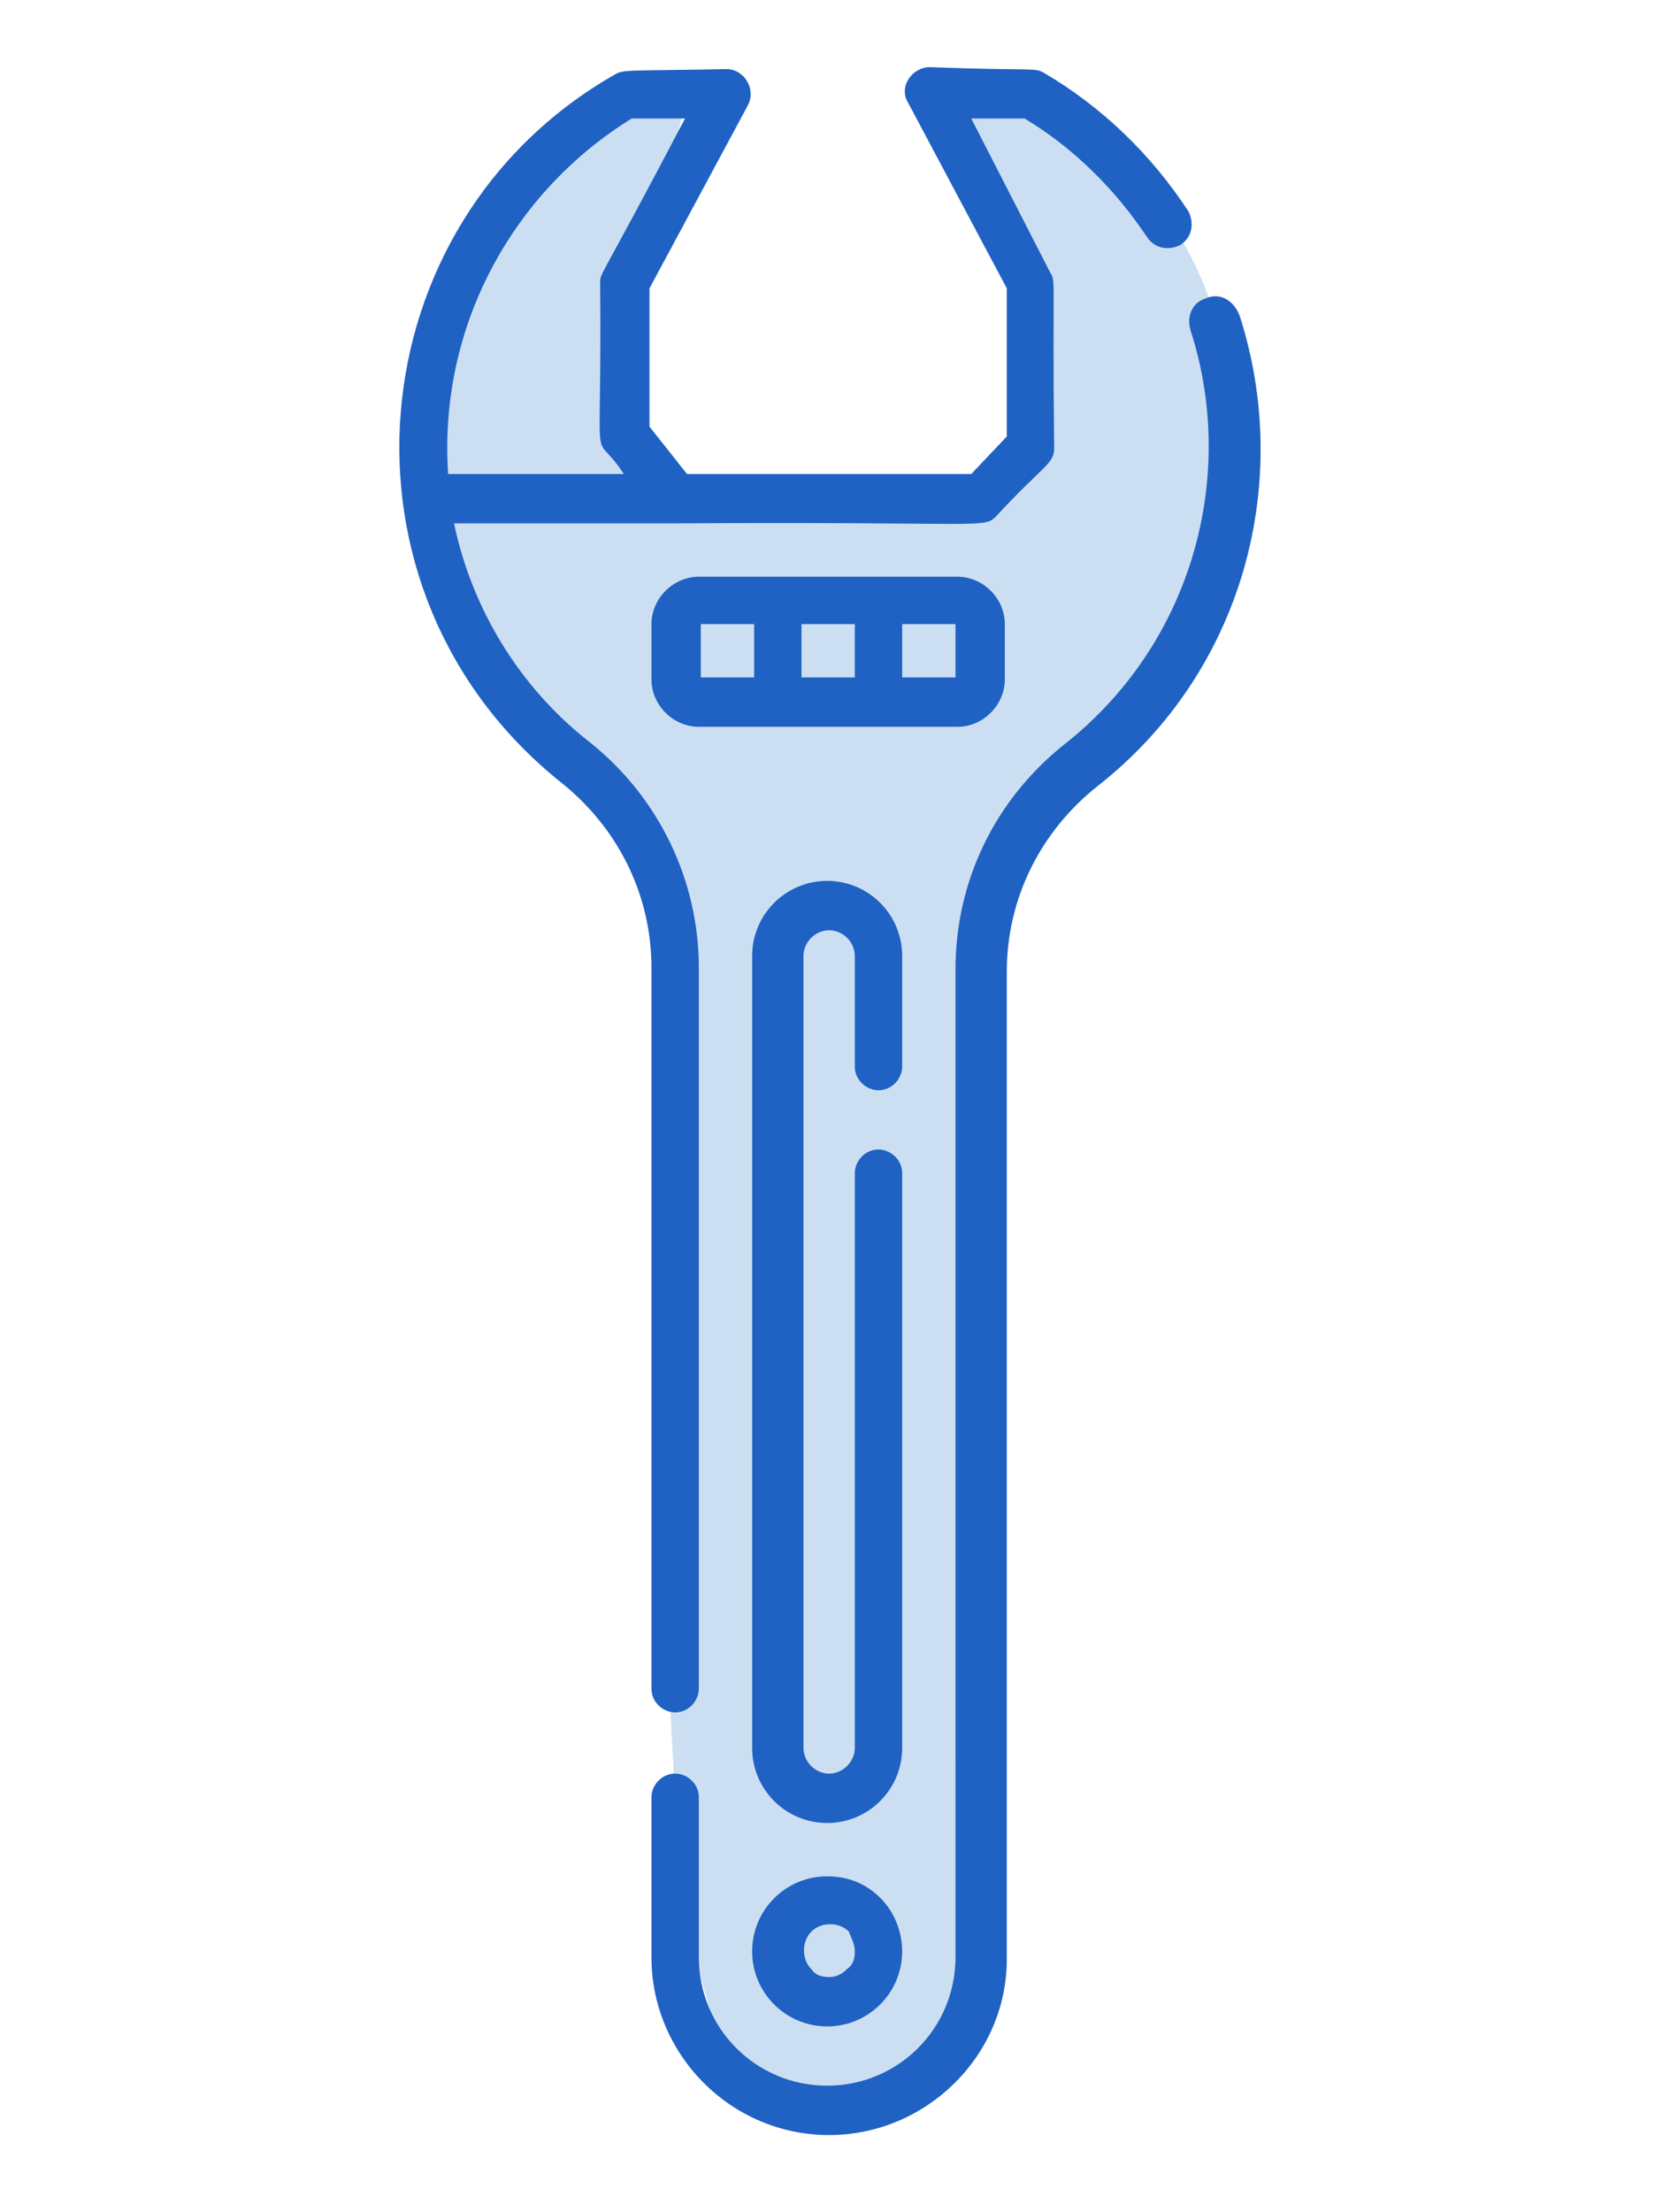 <?xml version="1.0" encoding="UTF-8"?> <svg xmlns="http://www.w3.org/2000/svg" xmlns:xlink="http://www.w3.org/1999/xlink" version="1.1" id="图层_1" x="0px" y="0px" viewBox="0 0 85 112" style="enable-background:new 0 0 85 112;" xml:space="preserve"> <style type="text/css"> .st0{fill:#CCDFF2;} .st1{fill:#1F62C3;} </style> <g> <path class="st0" d="M34.7,5.2L32,4.5l-7.5,5.1l-3.1,10.6l1.3,9l2.7,5.1l7.6,9.3l1.5,11.8l-0.8,26.4l0.8,14.9l2.4,8.3l3.8,0.5 l3.3,1.5l4.4-4.3l0-13.4l1-14.9V59.6V44.6c0,0,6-8.8,8.9-9.3c2.9-0.5,4.3-11.3,4.3-11.3s0.5-9.9-5.2-14.8s-4.9-4.8-10.3-4.8V6 l0.7,2.3l2.1,2l0.5,2.9l2,1.8l-0.2,4l-1.7,6l-4.8-0.2l-10.3,0.1l-3.3-3l0.2-5.8l0.7-3.4"></path> <g> <path class="st1" d="M48.5,36.8c1.3,0,2.4-1.1,2.4-2.4l0-2.8c0-1.3-1.1-2.4-2.4-2.4l-13.1,0c-1.3,0-2.4,1.1-2.4,2.4l0,2.8 c0,1.3,1.1,2.4,2.4,2.4L48.5,36.8z M43.3,31.6l0,2.7l-2.7,0l0-2.7L43.3,31.6z M48.4,34.3l-2.7,0l0-2.7l2.7,0L48.4,34.3z M35.5,31.6l2.7,0l0,2.7l-2.7,0L35.5,31.6z"></path> <path class="st1" d="M52.9,3.7c-0.5-0.3-0.5-0.1-5.8-0.3c-0.9,0-1.6,1-1.1,1.8l5,9.4l0,7.5L49.2,24l-14.4,0l-1.9-2.4l0-7l5-9.3 c0.4-0.8-0.2-1.8-1.1-1.8c-5.2,0.1-5.2,0-5.7,0.3C18,11.3,16.3,29.9,28.4,39.6c2.9,2.3,4.6,5.7,4.6,9.4l0,36.5 c0,0.7,0.6,1.2,1.2,1.2c0.7,0,1.2-0.6,1.2-1.2l0-36.5c0-4.4-2-8.6-5.5-11.4c-3.6-2.8-6-6.8-6.9-11.1l11.1,0 c16.2-0.1,15.7,0.3,16.4-0.4c2.3-2.5,2.9-2.6,2.9-3.4c-0.1-8.8,0.1-8.4-0.2-8.9L49.2,6l2.7,0c2.5,1.5,4.6,3.6,6.2,6 c0.4,0.6,1.1,0.7,1.7,0.4c0.6-0.4,0.7-1.1,0.4-1.7C58.3,7.8,55.8,5.4,52.9,3.7L52.9,3.7z M32,6l2.7,0c-4.3,8.2-4.3,7.8-4.3,8.3 c0.1,10.6-0.5,7.1,1.2,9.7l-8.9,0C22.2,16.5,26,9.7,32,6z"></path> <path class="st1" d="M61.1,15.1c-0.7,0.2-1,0.9-0.8,1.6c2.4,7.4,0.1,15.9-6.4,21c-3.5,2.8-5.5,6.9-5.5,11.4l0,50 c0,3.6-2.9,6.5-6.5,6.5c-3.6,0-6.5-2.9-6.5-6.5l0-8.1c0-0.7-0.6-1.2-1.2-1.2c-0.7,0-1.2,0.6-1.2,1.2l0,8.1c0,4.9,4,9,9,9 c4.9,0,9-4,9-8.9l0-50c0-3.7,1.7-7.1,4.6-9.4c7.4-5.8,9.9-15.4,7.2-23.8C62.5,15.2,61.8,14.8,61.1,15.1L61.1,15.1z"></path> <path class="st1" d="M38.1,98.8c0,2.1,1.7,3.8,3.8,3.8c2.1,0,3.8-1.7,3.8-3.8c0-1-0.4-2-1.1-2.7C43.9,95.4,43,95,41.9,95 C39.8,95,38.1,96.7,38.1,98.8z M43.3,98.8C43.3,98.8,43.3,98.8,43.3,98.8c0,0.4-0.1,0.7-0.4,0.9c-0.3,0.3-0.6,0.4-0.9,0.4 c-0.4,0-0.7-0.1-0.9-0.4c-0.5-0.5-0.5-1.4,0-1.9c0.5-0.5,1.4-0.5,1.9,0C43.1,98.1,43.3,98.4,43.3,98.8z"></path> <path class="st1" d="M38.1,48.4l0,40.1c0,2.1,1.7,3.8,3.8,3.8c2.1,0,3.8-1.7,3.8-3.8l0-29.1c0-0.7-0.6-1.2-1.2-1.2 c-0.7,0-1.2,0.6-1.2,1.2l0,29.1c0,0.7-0.6,1.3-1.3,1.3c-0.7,0-1.3-0.6-1.3-1.3l0-40.1c0-0.7,0.6-1.3,1.3-1.3 c0.7,0,1.3,0.6,1.3,1.3l0,5.6c0,0.7,0.6,1.2,1.2,1.2c0.7,0,1.2-0.6,1.2-1.2l0-5.6c0-2.1-1.7-3.8-3.8-3.8 C39.8,44.6,38.1,46.3,38.1,48.4L38.1,48.4z"></path> </g> </g> </svg> 